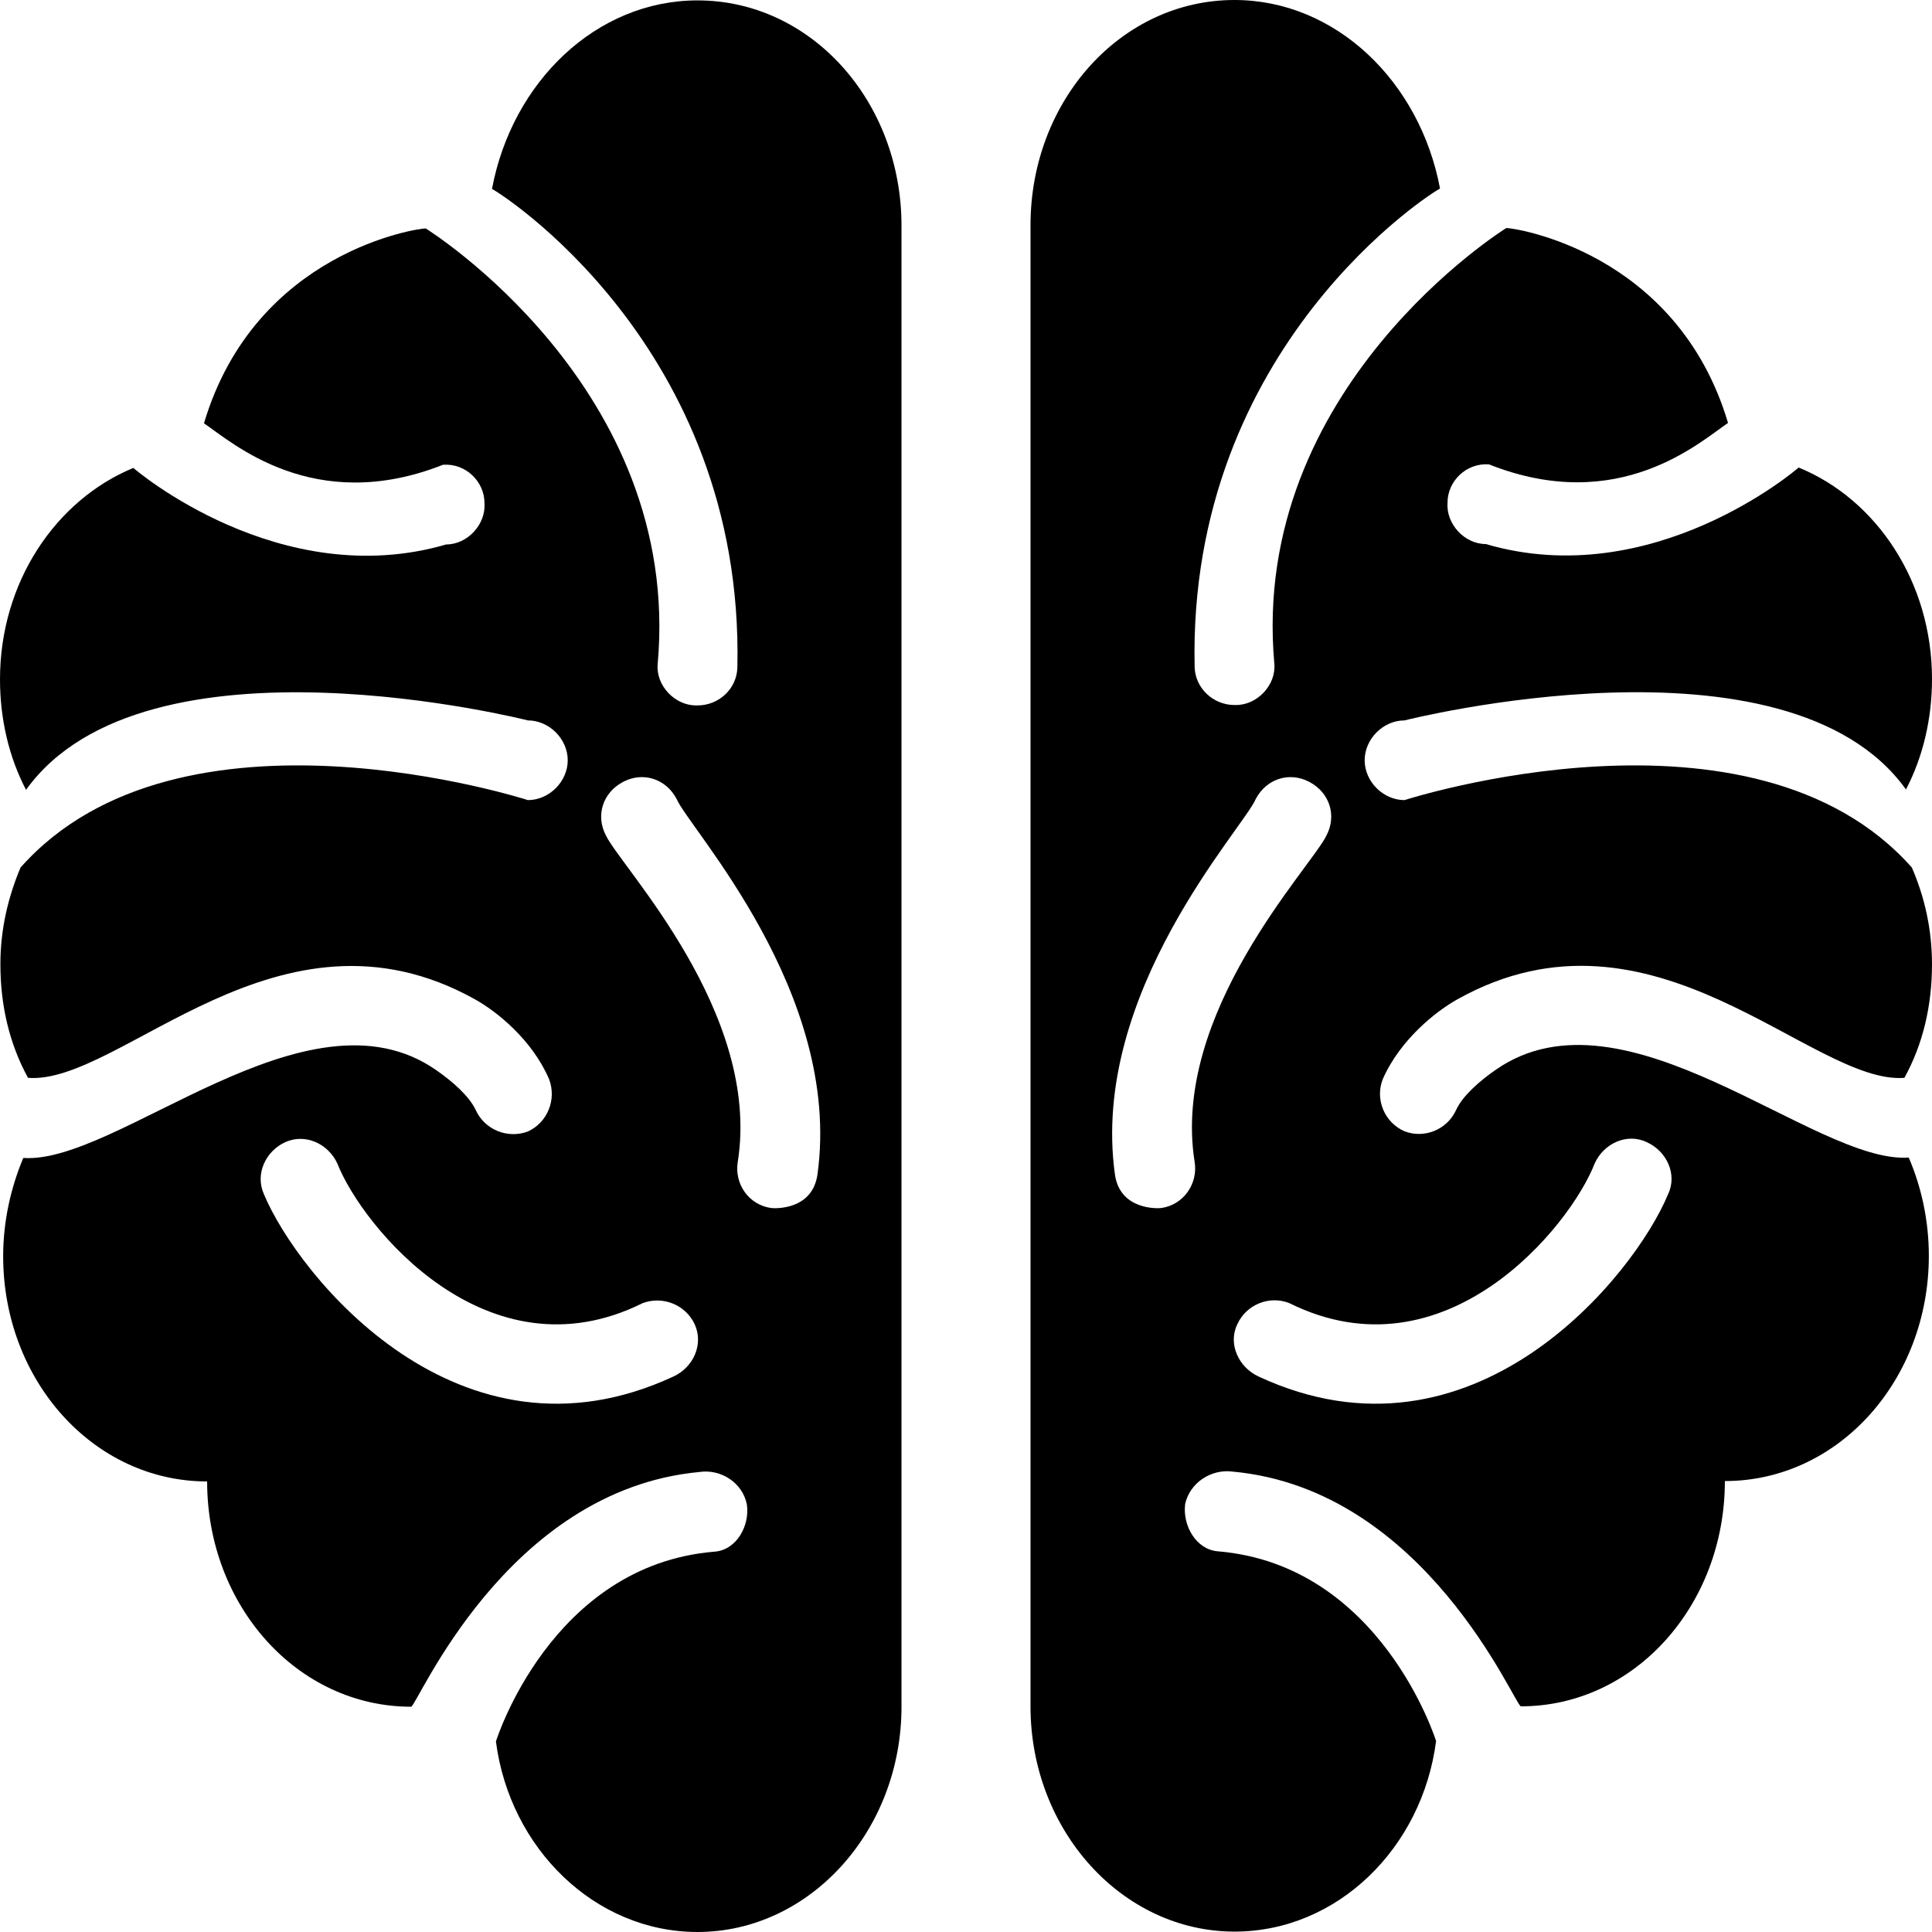 <?xml version="1.0" encoding="iso-8859-1"?>
<!-- Generator: Adobe Illustrator 19.0.0, SVG Export Plug-In . SVG Version: 6.00 Build 0)  -->
<!-- License: CC0. Made by SVG Repo: https://www.svgrepo.com/svg/42962/brain -->
<svg version="1.1" id="Capa_1" xmlns="http://www.w3.org/2000/svg" xmlns:xlink="http://www.w3.org/1999/xlink" x="0px" y="0px"
	 viewBox="0 0 489.7 489.7" style="enable-background:new 0 0 489.7 489.7;" xml:space="preserve">
<g>
	<g>
		<path d="M369.4,253.3c49.7-27.8,89.8,21.7,113.3,19.9c4.7-8.5,7-18.3,7-28.8c0-8.9-1.9-17.1-5.1-24.5
			C444.2,174.3,356,202.8,356,202.8c-5.4,0-10.1-4.7-10.1-10.1s4.7-10.1,10.1-10.1c0,0,96.9-24.6,127.1,17.5
			c4.3-8.2,6.6-17.9,6.6-28c0-24.5-14-45.5-33.8-53.6c-0.4,0.4-37,31.8-79.3,19.4c-5.4,0-10.1-5.1-9.7-10.5c0-5.4,4.7-10.1,10.5-9.7
			c33,13.1,53.6-5.8,60.6-10.5c-13-43.7-54.7-49.5-56.2-49.4c0,0-65.1,40.3-58.8,110.4c0.5,5.4-4.3,10.5-9.7,10.5h-0.4
			c-5.4,0-10-4.3-10.1-9.7C301,87.4,363.8,48.2,365,47.8C359.9,20.6,338.5,0,312.9,0c-28.8,0-51.7,25.6-51.7,57.1s0,343.9,0,375.4
			s23.3,57.1,51.7,57.1c26.1,0,47.6-21.2,51.1-48.3c0,0-13.9-44.7-55.4-48.1c-5.5-0.5-8.9-6.6-8.2-12c1.2-5.4,6.6-8.9,12-8.2
			c49.1,4.5,71.6,59.5,73.1,59.5c28.8,0,51.7-25.6,51.7-57.1c28.8,0,51.7-25.6,51.7-57.1c0-8.9-1.9-17.5-5.1-24.9
			c-23.7,1.7-71.8-45-104.6-22.3c-4.2,2.9-8.5,6.7-10.1,10.2c-2.3,5.1-8.2,7.4-13.2,5.4c-5.1-2.3-7.4-8.2-5.4-13.2
			C354.9,263.5,364,256.3,369.4,253.3z M302.8,294.5c0.9,5.4-2.7,10.9-8.5,11.7c-0.8,0.1-10.4,0.6-11.7-8.5
			c-6.4-46.1,32.7-87.9,35.7-95.2c2.7-5.1,8.5-7,13.6-4.3s7,8.5,4.3,13.6C332.3,219.9,296.8,256.7,302.8,294.5z M404.2,294.9
			c2.3-5.1,8.2-7.8,13.2-5.4c5.1,2.3,7.8,8.2,5.4,13.2c-8.5,20.6-49.4,71.5-103.8,46.2c-5-2.3-7.8-8.2-5.4-13.2
			c2.3-5.1,8.2-7.4,13.2-5.4C366.3,349.9,398,310.9,404.2,294.9z"/>
		<path d="M139.2,273.6c1.9,5.1-0.4,10.9-5.4,13.2c-5.1,1.9-10.9-0.4-13.2-5.4c-1.6-3.5-5.9-7.3-10.1-10.2
			c-32.7-22.7-80.8,24-104.6,22.3c-3.1,7.4-5.1,15.9-5.1,24.9c0,31.5,22.9,57.1,51.7,57.1c0,31.5,22.9,57.1,51.7,57.1
			c1.5,0,23.9-54.9,73.1-59.5c5.4-0.8,10.9,2.7,12,8.2c0.8,5.4-2.6,11.6-8.2,12c-41.5,3.4-55.4,48.1-55.4,48.1
			c3.5,27.1,25.1,48.3,51.1,48.3c28.4,0,51.7-25.6,51.7-57.1s0-343.9,0-375.4S205.6,0.1,176.8,0.1c-25.6,0-47,20.6-52.1,47.8
			c1.2,0.4,64,39.6,62.2,121.2c-0.1,5.5-4.7,9.7-10.1,9.7h-0.4c-5.4,0-10.2-5.1-9.7-10.5c6.3-70.1-58.8-110.4-58.8-110.4
			c-1.5-0.1-43.2,5.7-56.2,49.4c7,4.7,27.7,23.5,60.6,10.5c5.8-0.4,10.5,4.3,10.5,9.7c0.4,5.4-4.3,10.5-9.7,10.5
			c-42.2,12.3-78.9-19-79.3-19.4C14,126.8,0,147.7,0,172.2c0,10.1,2.3,19.8,6.6,28c30.3-42.2,127.2-17.6,127.2-17.6
			c5.4,0,10.1,4.7,10.1,10.1s-4.7,10.1-10.1,10.1c0,0-88.2-28.5-128.6,17.1c-3.1,7.4-5.1,15.5-5.1,24.5c0,10.5,2.3,20.2,7,28.8
			c23.5,1.8,63.6-47.6,113.3-19.9C125.8,256.3,134.9,263.5,139.2,273.6z M153.6,211.8c-2.7-5.1-0.8-10.9,4.3-13.6
			c5.1-2.7,10.9-0.8,13.6,4.3c3,7.3,42.1,49.1,35.7,95.2c-1.3,9.1-10.8,8.6-11.7,8.5c-5.8-0.8-9.4-6.2-8.5-11.7
			C193,256.7,157.5,219.9,153.6,211.8z M162.9,330.3c5.1-1.9,10.9,0.4,13.2,5.4c2.3,5.1-0.4,10.9-5.4,13.2
			c-54.4,25.3-95.2-25.6-103.8-46.2c-2.3-5.1,0.4-10.9,5.4-13.2c5.1-2.3,10.9,0.4,13.2,5.4C91.8,310.9,123.5,349.9,162.9,330.3z"/>
	</g>
</g>
</svg>
